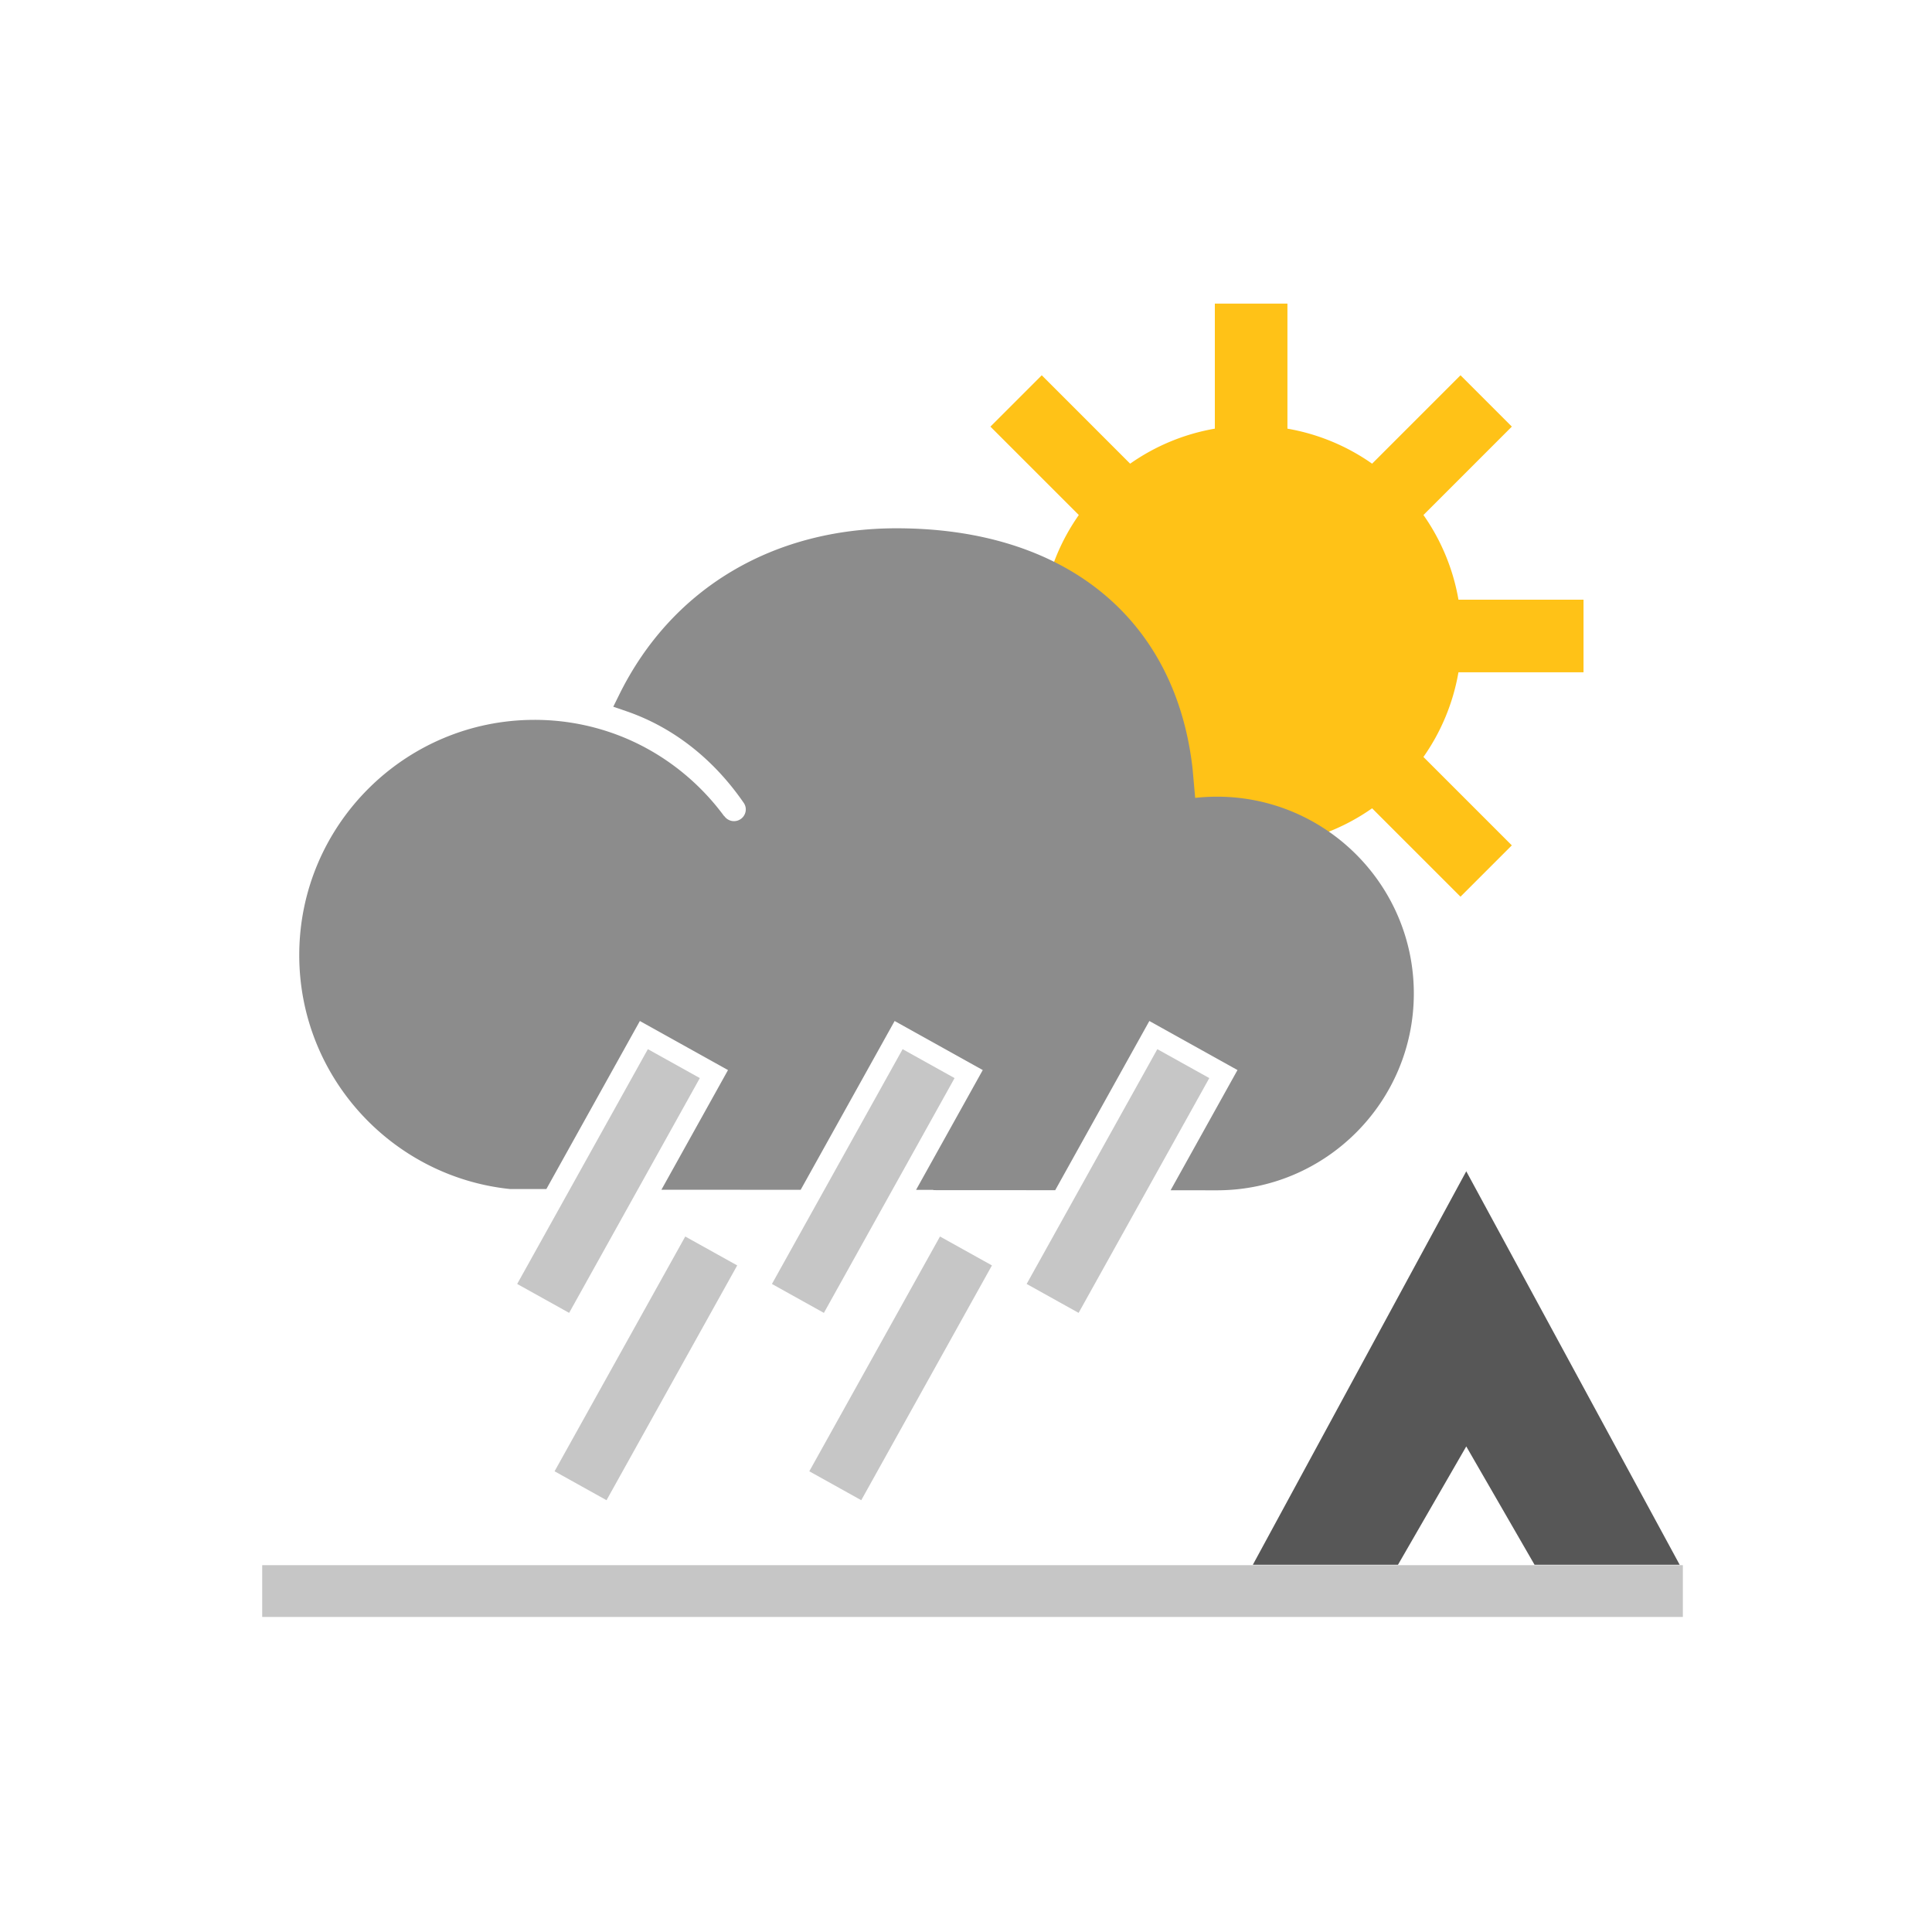 <svg xmlns="http://www.w3.org/2000/svg" width="140" height="140" fill="none"><g clip-path="url(#clip0_5001_303)"><path fill="#FFC217" d="M114.748 48.716v-5.261h-9.062a15.156 15.156 0 0 0-2.538-6.136l6.405-6.405-3.72-3.72-6.405 6.406a15.156 15.156 0 0 0-6.136-2.538V22h-5.26v9.062a15.156 15.156 0 0 0-6.137 2.538l-6.405-6.405-3.72 3.72 6.405 6.405a15.184 15.184 0 0 0-2.538 6.136h-9.062v5.261h9.062a15.184 15.184 0 0 0 2.538 6.136l-6.405 6.405 3.72 3.72 6.405-6.405a15.178 15.178 0 0 0 6.136 2.538v9.062h5.261v-9.062a15.16 15.16 0 0 0 6.135-2.538l6.405 6.405 3.72-3.72-6.405-6.405a15.15 15.15 0 0 0 2.538-6.136h9.062l.001-.001Z"></path><path fill="#8C8C8C" d="M88.186 57.731c-.51 0-1.028.028-1.538.082-.014.002-.027.005-.041.006l-.191-2.137c-1.241-10.896-9.26-17.4-21.45-17.4-8.993 0-16.32 4.397-20.098 12.064l-.428.866.916.313c3.401 1.161 6.349 3.468 8.547 6.668.089.137.14.292.14.458a.855.855 0 0 1-1.542.506c-.014-.018-.033-.026-.047-.042-2.02-2.737-4.831-4.844-8.032-5.977a16.979 16.979 0 0 0-5.691-.974c-9.4 0-17.046 7.646-17.046 17.046 0 8.797 6.7 16.057 15.264 16.951h2.644l6.775-12.175 6.386 3.555-4.825 8.672 10.091.005 6.809-12.233 6.386 3.555-4.833 8.682h1.275l-.063.02 8.87.005 6.823-12.262 6.386 3.555-4.847 8.712 3.363.002c7.864 0 14.262-6.397 14.262-14.26 0-7.865-6.398-14.263-14.262-14.263h-.003Z"></path><path fill="#C6C6C6" d="m50.712 78.122-3.765-2.096-9.47 17.014 3.765 2.096 9.47-17.014ZM69.172 78.123l-3.765-2.096-9.47 17.014 3.765 2.096 9.47-17.014ZM87.63 78.122l-3.765-2.096-9.47 17.014 3.765 2.096 9.47-17.014ZM53.421 91.697l-3.765-2.095-9.47 17.013 3.765 2.096 9.47-17.014ZM71.88 91.697l-3.765-2.095-9.47 17.013 3.765 2.096 9.47-17.014Z"></path><path fill="#575757" d="M111.198 113.387h10.517l-15.464-28.511-15.464 28.511h10.517l4.947-8.574 4.947 8.574Z"></path><path fill="#C6C6C6" d="M121.946 113.417H19v3.753h102.946v-3.753Z"></path></g><defs><clipPath id="clip0_5001_303"><path fill="#fff" d="M19 22h102.946v95.17H19z"></path></clipPath></defs></svg>